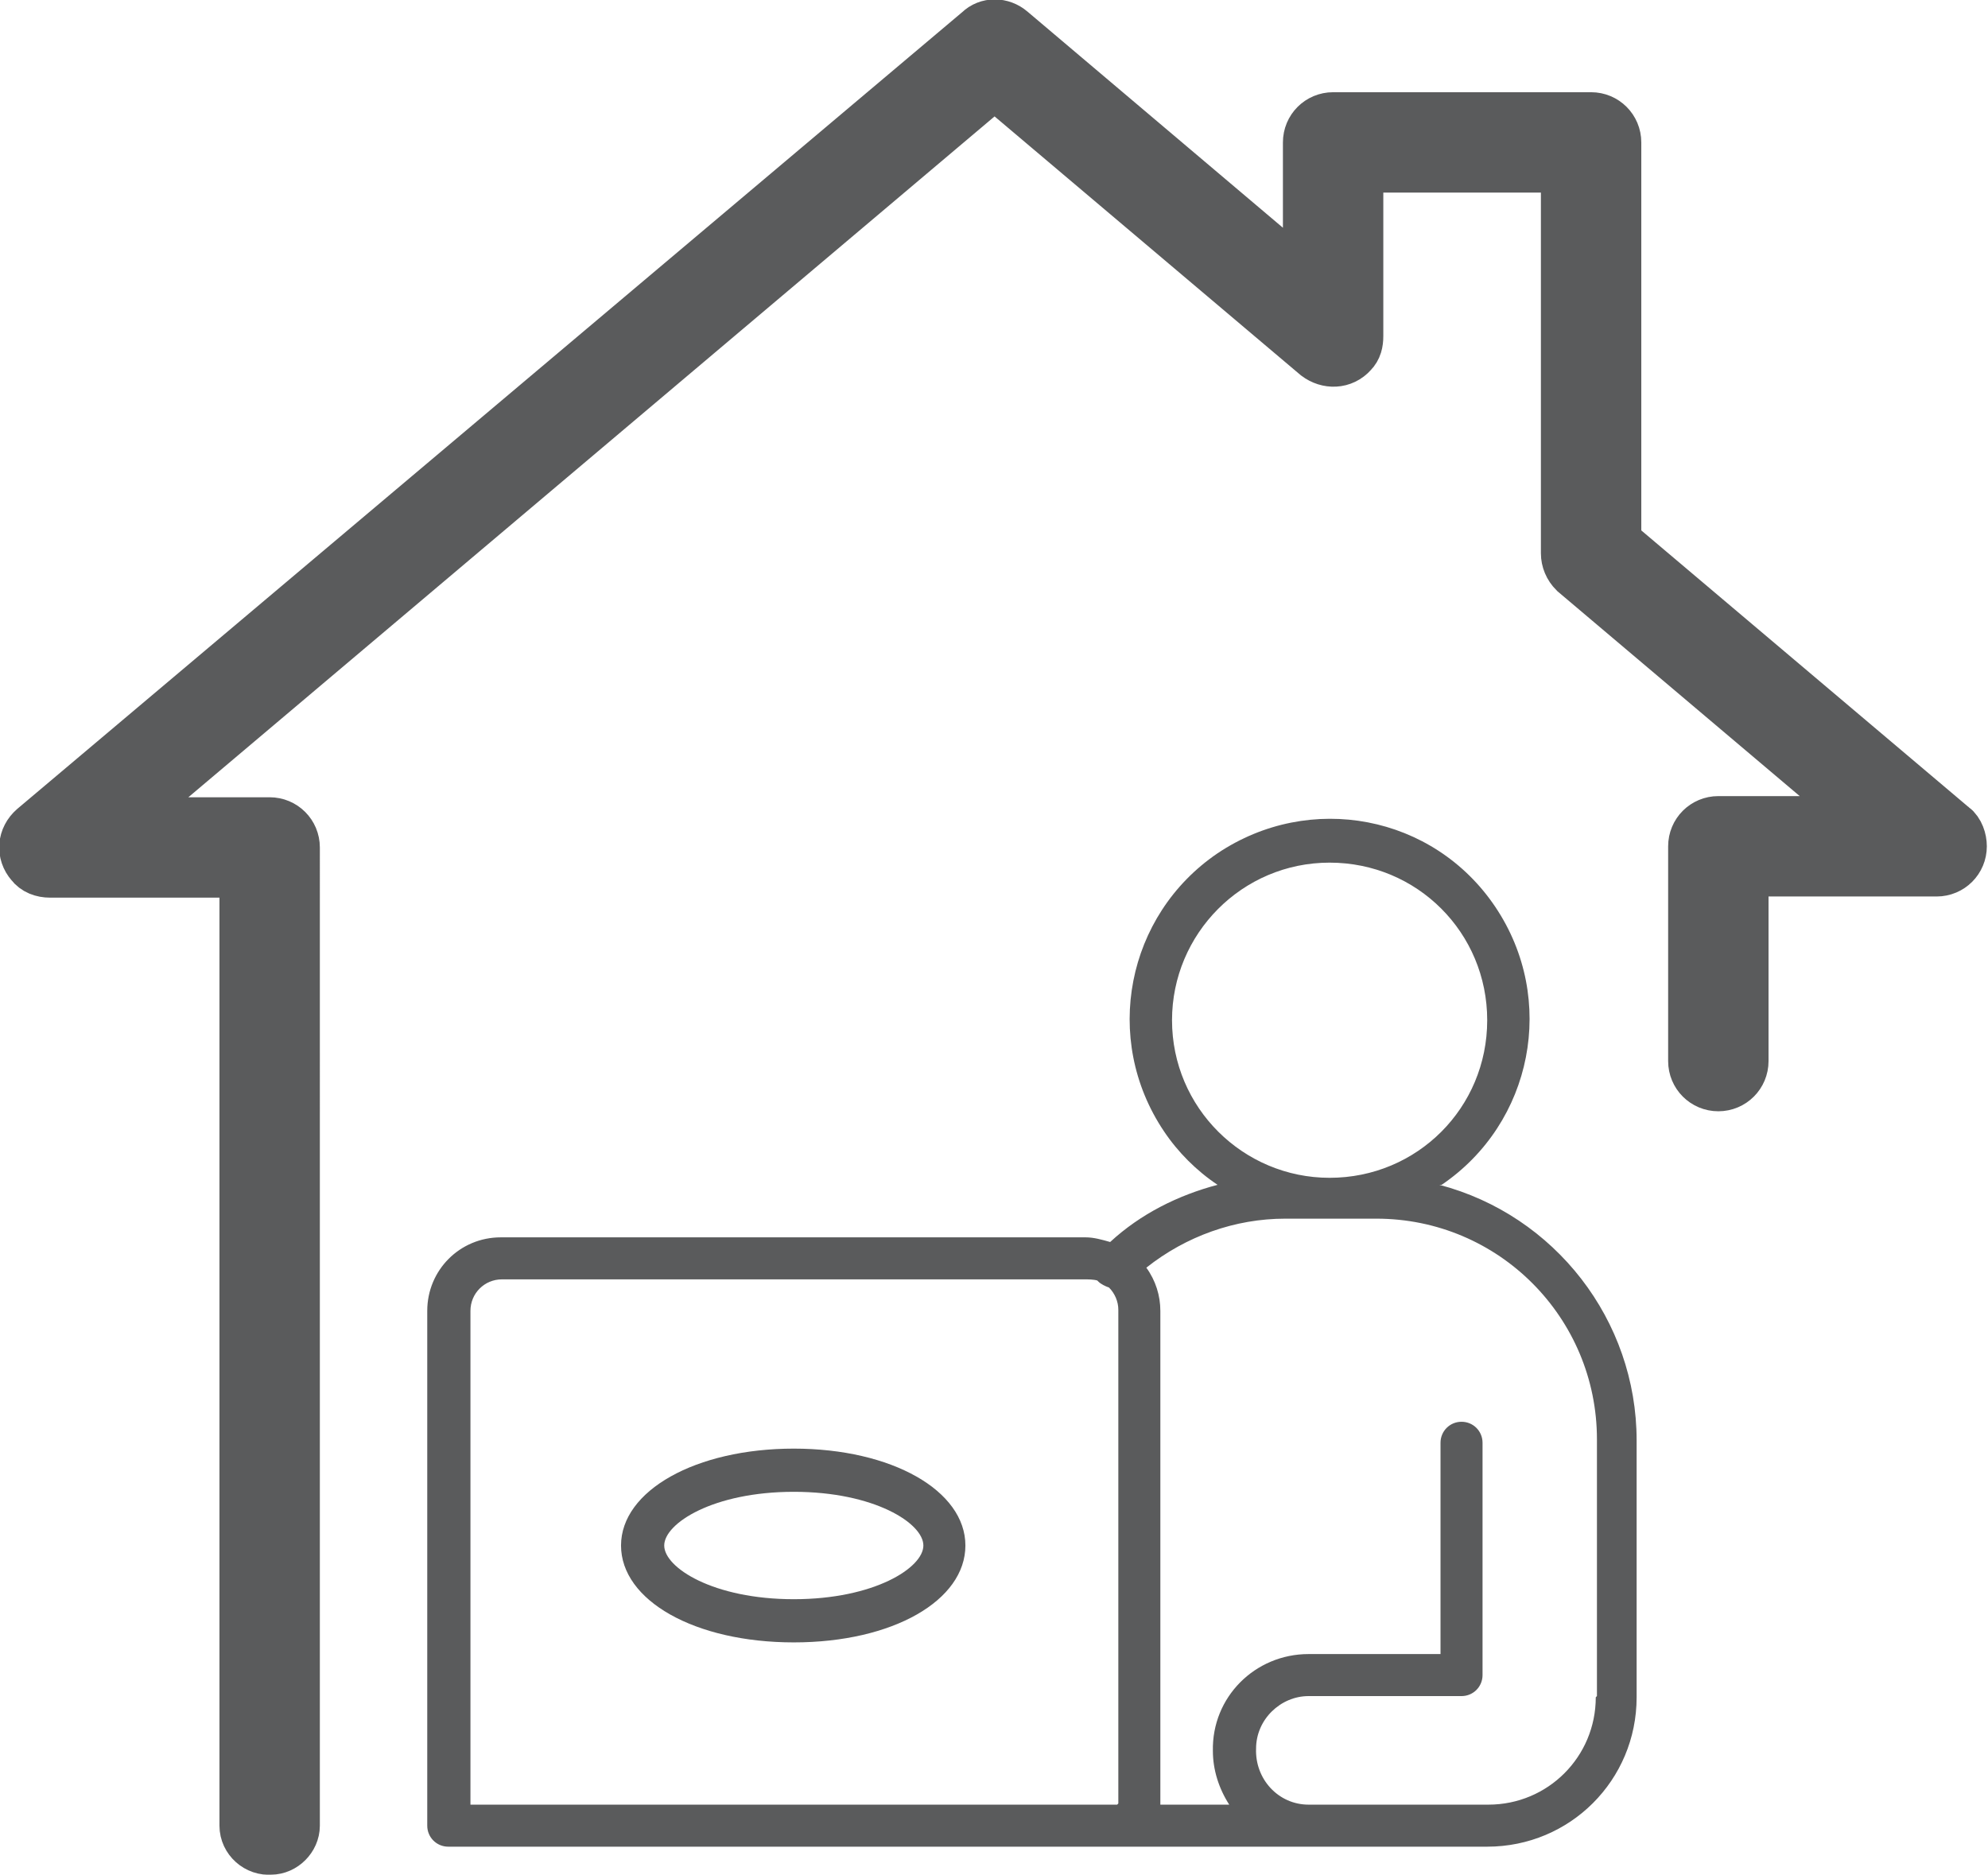 <?xml version="1.0" encoding="UTF-8"?>
<svg id="Layer_2" data-name="Layer 2" xmlns="http://www.w3.org/2000/svg" viewBox="0 0 17.03 16.06">
  <defs>
    <style>
      .cls-1 {
        stroke: #5a5b5c;
        stroke-miterlimit: 10;
        stroke-width: .5px;
      }

      .cls-1, .cls-2 {
        fill: #5a5b5c;
      }
    </style>
  </defs>
  <g id="Layer_1-2" data-name="Layer 1">
    <path class="cls-1" d="M16.72,7.12l-2.91-2.46V1.22c0-.1-.08-.18-.18-.18,0,0,0,0,0,0h-2.21c-.1,0-.18.08-.18.18v1.27L8.64.29c-.07-.06-.17-.06-.23,0L.31,7.12c-.08.07-.09.18-.02.26.03.04.08.06.14.06h1.7v8.2c0,.1.09.18.19.17.09,0,.17-.08.17-.17V7.26c0-.1-.08-.18-.18-.18H.93L8.52.67l2.78,2.35c.08.06.19.06.26-.02.03-.03.04-.07.04-.12v-1.48h1.85v3.34c0,.05.02.1.06.14l2.59,2.19h-1.38c-.1,0-.18.08-.18.18h0v1.84c0,.1.08.18.18.18.1,0,.18-.08.18-.18v-1.66h1.69c.1,0,.18-.08.18-.18,0-.05-.02-.11-.06-.14h0Z"/>
    <path class="cls-2" d="M6.8,12.41c-.84,0-1.48.36-1.48.83s.63.83,1.48.83,1.47-.36,1.47-.83-.63-.83-1.47-.83ZM6.8,13.7c-.69,0-1.11-.27-1.11-.46s.42-.46,1.11-.46,1.11.27,1.11.46-.42.46-1.11.46Z"/>
    <path class="cls-2" d="M12.35,10.15c.78-.53.99-1.59.46-2.38s-1.59-.99-2.38-.46c-.78.53-.99,1.59-.46,2.38.12.18.28.34.46.46-.34.09-.66.25-.92.49-.07-.02-.14-.04-.21-.04h-5.01c-.35,0-.63.28-.63.63v4.41c0,.1.08.18.18.18h8.9c.71,0,1.28-.57,1.28-1.28v-2.2c0-1.03-.7-1.93-1.69-2.19ZM9.57,15.46h-5.54v-4.23c0-.15.12-.27.27-.27h5.01s.06,0,.09.01c0,0,0,0,.01.01.02.02.06.04.09.05.05.05.08.12.08.19v4.23ZM10.04,8.74c0-.74.6-1.35,1.35-1.35s1.35.6,1.35,1.35-.6,1.35-1.35,1.35h0c-.74,0-1.35-.6-1.35-1.35h0ZM13.67,14.54c0,.51-.41.92-.92.92h-1.54c-.26,0-.46-.22-.45-.48,0-.25.21-.45.45-.45h1.31c.1,0,.18-.08.18-.18v-1.99c0-.1-.08-.18-.18-.18-.1,0-.18.08-.18.18h0v1.81h-1.13c-.46,0-.83.37-.82.83,0,0,0,0,0,0,0,.16.05.32.14.46h-.59v-4.23c0-.13-.04-.26-.12-.37.34-.27.76-.42,1.19-.42h.78c1.05,0,1.89.85,1.89,1.89v2.2Z"/>
  </g>
</svg>
